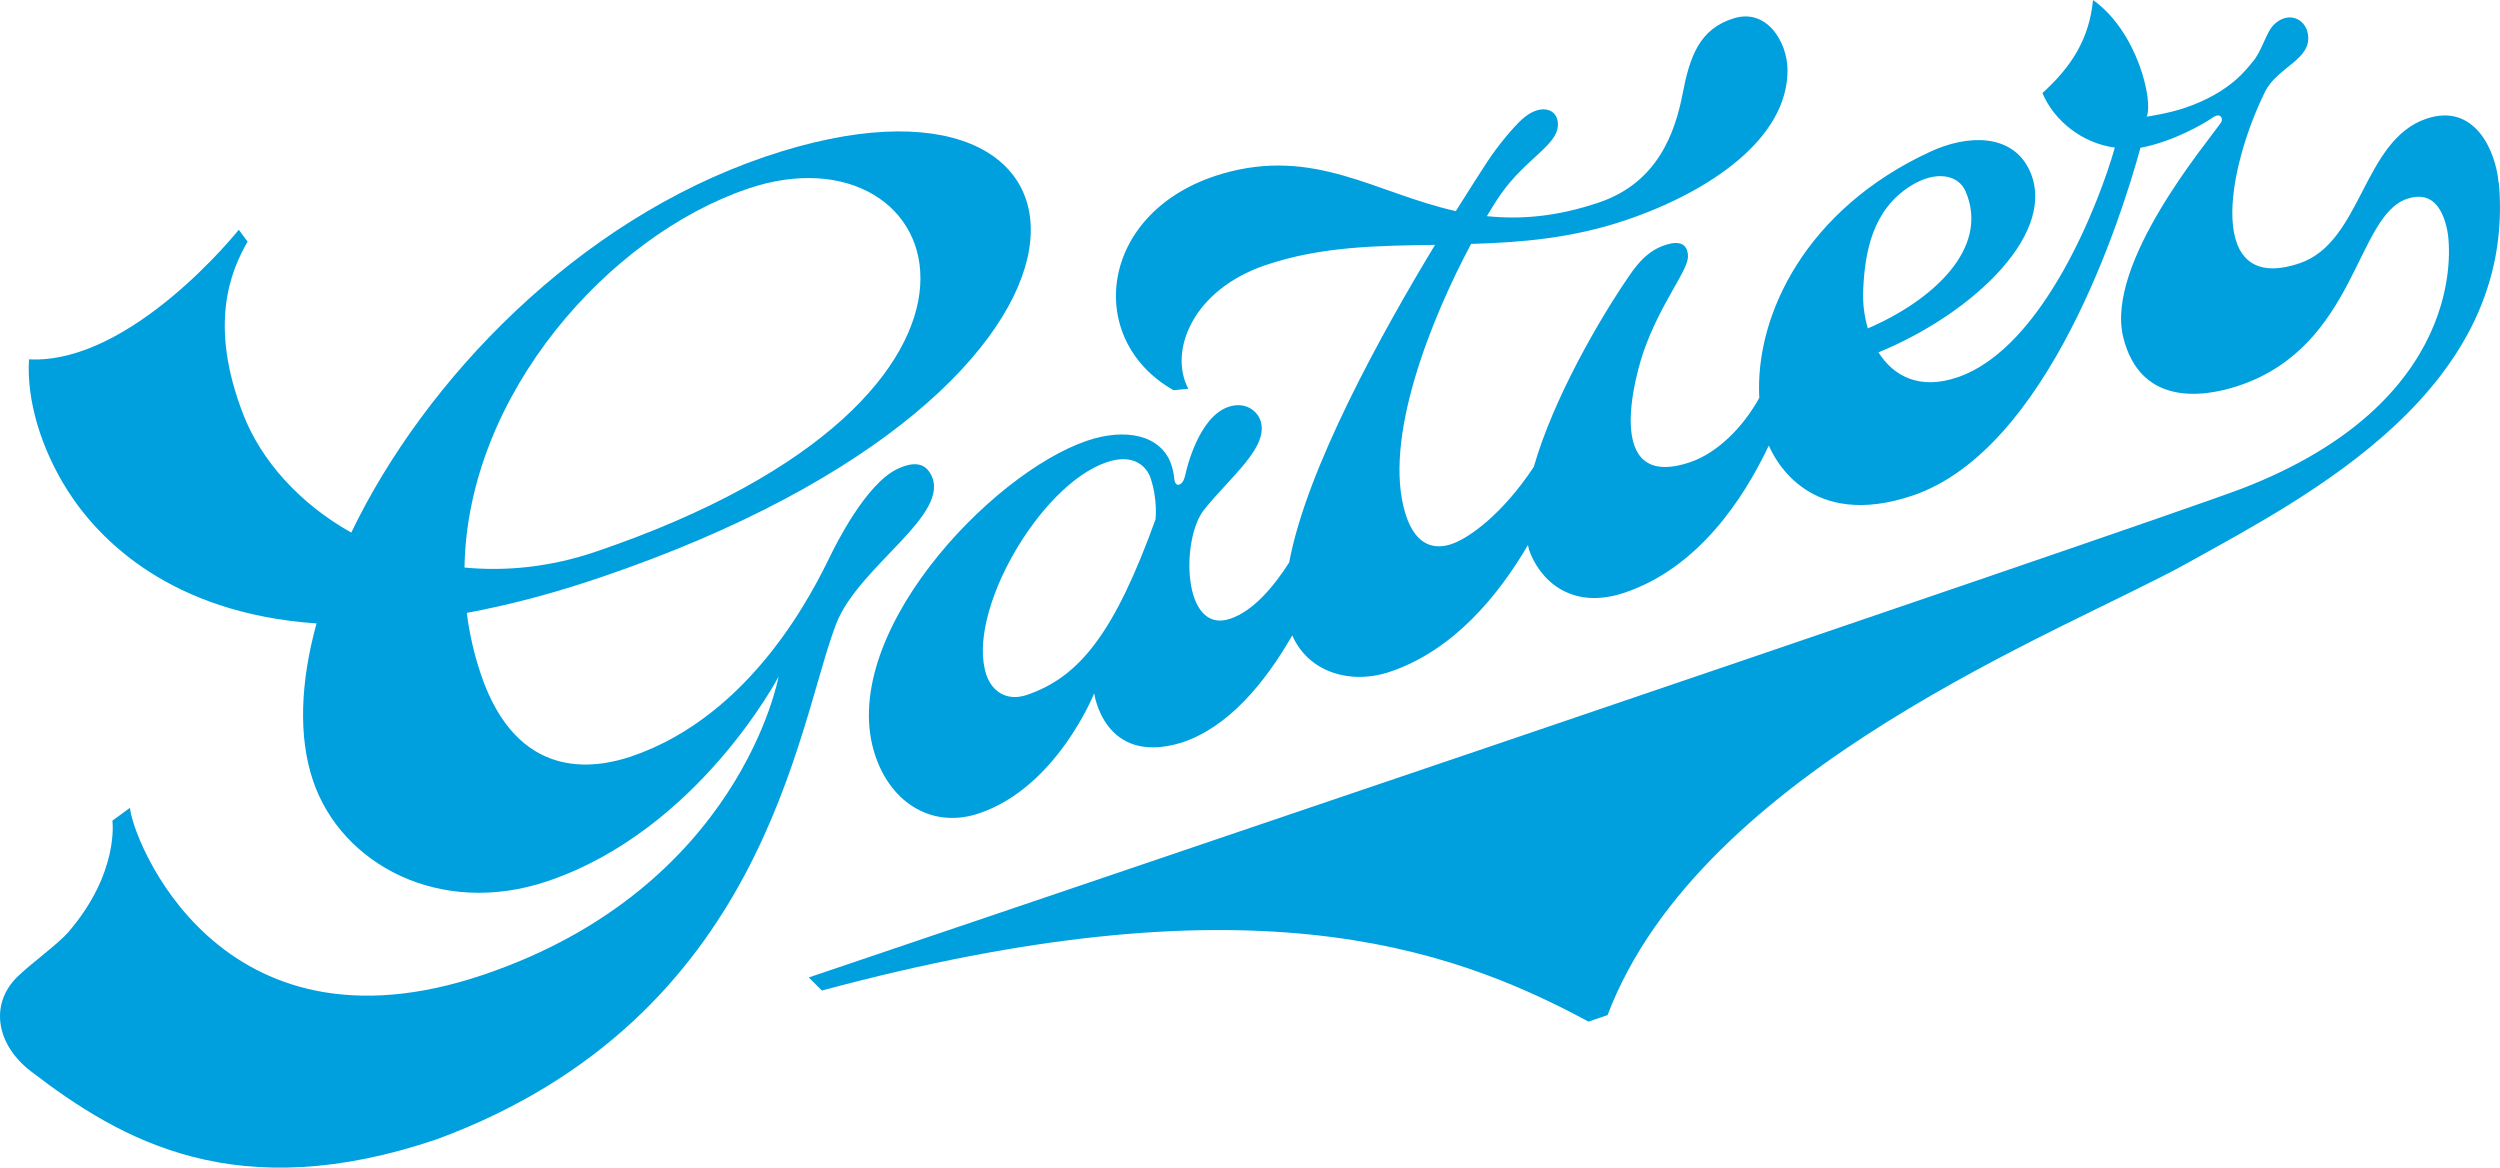 <?xml version="1.0" encoding="UTF-8"?>
<svg id="Capa_2" data-name="Capa 2" xmlns="http://www.w3.org/2000/svg" viewBox="0 0 1627.73 760.26">
  <defs>
    <style>
      .cls-1 {
        fill: #00a0df;
      }
    </style>
  </defs>
  <g id="Capa_1-2" data-name="Capa 1">
    <g>
      <path class="cls-1" d="M1626.81,119.01c-1.75-20.54-15.44-52.38-47.05-41.71-41.47,14.09-41.87,80.32-82.47,94.09-61.06,20.7-48.08-59.78-22.53-111.68,8.04-16.24,30.89-20.93,27.86-37.73-1.83-10.19-12.97-14.73-21.97-6.05-5.41,5.17-7.8,17.51-14.33,24.76-2.94,3.27-13.46,19.26-43.7,29.53-10.99,3.74-24.92,5.73-24.92,5.73,4.38-10.35-6.05-55.4-34.95-75.94-2.47,25.79-14.57,43.94-32.95,60.58,7.64,18.07,25.95,32.72,47.13,35.5-9.47,33.91-46.09,130.47-102.45,149.58-24.76,8.44-41.63-.8-51.43-16.24,62.89-25.87,118.69-79.69,97.52-120.2-11.54-22.05-39.56-21.73-63.84-10.43-80.32,37.09-114.15,105.64-111.29,160.24-10.83,19.66-27.62,35.98-44.97,41.87-58.43,19.82-34.55-60.02-30.33-72.04,11.14-31.92,29.14-52.86,28.9-62.09-.24-8.44-6.05-10.03-14.33-7.41-6.21,1.99-13.93,5.65-23.24,19.18-20.62,29.77-50.31,81.67-62.81,125.38-19.74,30.01-42.27,47.05-54.85,50.71-8.83,2.55-21.73,2.07-28.66-19.9-15.36-48.88,17.19-128.24,42.67-175.93,32.48-.95,65.92-3.66,100.86-15.52,54.45-18.47,105.4-53.02,105.16-97.84-.16-18.31-13.54-40.04-34.79-33.59-22.69,6.85-28.9,25.23-33.51,49.19-4.94,25.48-16.32,57.79-54.21,70.69-28.02,9.55-51.82,11.22-73.23,8.99,3.34-5.57,6.29-10.35,8.75-13.85,17.19-24.84,39.8-33.2,37.33-48-1.44-8.83-12.34-11.3-23.64-.8-4.78,4.46-14.73,15.76-22.69,28.02-3.66,5.65-10.83,16.72-19.98,31.36-52.14-11.62-92.18-42.03-152.52-24.2-80.08,23.72-89.87,107.78-31.2,140.82l9.55-.95c-12.9-24.36,2.63-64.32,50.23-80.48,36.06-12.26,72.6-12.66,110.41-13.21-34.79,57.48-83.66,145.76-94.97,206.81-10.35,16.16-23.56,31.61-38.37,36.62-31.28,10.58-32.24-52.14-16.96-71.09,17.59-21.89,42.43-40.84,36.62-58.03-1.99-5.81-9.47-12.66-20.85-8.83-19.34,6.53-27.23,40.44-27.86,43.38-.56,2.55-1.51,6.37-4.14,7.24-2.47.88-3.27-2.71-3.34-4.46-.16-2.39-1.03-6.29-1.99-8.99-6.77-18.87-29.61-23.64-54.69-15.13-63.13,21.41-164.06,128.16-137.79,205.38,10.67,31.28,37.73,47.36,67.67,37.17,50.55-17.19,74.75-78.09,74.75-78.09,0,0,6.29,47.28,56.52,32.24,30.49-9.79,54.53-38.77,72.44-69.97,10.35,23.88,37.73,32.48,63.84,23.64,41.08-13.93,70.29-49.43,89.63-82.47.24.95.4,1.99.64,2.94,6.13,18.15,26.11,40.36,62.49,28.02,47.13-16,76.66-59.78,93.69-95.76,4.06,9.55,27.07,55.16,93.77,32.56,88.36-30.01,136.04-181.98,148.22-226.48.4,0,.8,0,1.27-.16,20.54-4.14,39.8-15.29,45.61-19.34,3.34-2.31,5.25-1.67,5.97.32.32.88.16,1.91-.4,2.78-9.16,13.29-75.55,91.79-63.68,139.87,10.75,43.55,49.83,40.12,75.7,31.36,76.02-25.87,75.7-110.17,108.98-121.47,15.13-5.1,22.85,4.38,26.19,19.98,2.94,13.54,11.38,112.56-133.1,168.44-55.32,21.41-933.6,318.5-933.6,318.5l8.52,8.52c274.64-73.95,405.82-30.09,499.12,20.22l12.42-4.22c61.06-160.64,298.35-250.27,377.48-294.3,79.13-44.02,214.29-113.04,202.91-247.25l-.24-.4h0ZM752.44,337.92c-26.59,73.64-49.27,102.85-83.91,114.55-12.97,4.38-22.6-2.23-26.27-12.97-13.61-40.04,34.47-123.63,78.17-138.51,18.23-6.21,26.27,3.27,28.66,10.19,4.78,14.09,3.27,26.75,3.27,26.75h.08ZM1213.11,188.74c1.11-25.15,6.21-52.38,31.2-67.9,16.16-10.03,30.81-7.16,35.5,3.82,16,37.25-21.97,71.25-63.68,89.16-2.39-8.12-3.42-16.88-3.03-25.07h0Z"/>
      <path class="cls-1" d="M605.89,308.54c-4.3-7.8-12.1-7.64-21.34-3.34-20.85,9.63-40.76,50.23-43.86,56.6-10.11,20.46-49.91,103.65-129.68,130.71-23.72,8.04-74.11,16.56-97.84-53.26-4.53-13.37-7.56-26.82-9.24-40.2,26.59-4.94,55.65-12.42,87.41-23.24C757.28,251.55,733.08,22.21,498.09,102.06c-122.03,41.47-221.38,144.96-269.38,244.71-33.67-18.87-58.75-46.97-70.37-77.06-22.69-58.51-8.2-93.14,2.86-112.4l-5.73-7.72S85.58,237.39,18.88,233.97c-1.67,26.75,7.96,58.51,25.39,85.81,20.14,31.45,66.71,79.61,161.83,86.13-10.58,38.37-11.94,73.95-2.23,102.53,18.47,54.45,82.79,89,152.92,65.2,97.91-33.28,150.14-133.1,150.14-133.1,0,0-24.76,137.24-191.84,194-173.62,58.99-229.26-89.96-230.45-108.58l-11.46,8.36s4.7,33.67-28.5,72.36c-7,8.2-24.99,20.93-33.67,29.61-18.07,18.07-13.05,44.18,8.99,61.13,59.38,45.61,134.29,88.52,264.68,44.26,213.42-79.05,233.88-267.87,259.67-335.29,14.57-38.05,76.02-71.64,61.62-97.76l-.08-.08h0ZM486.72,122.9c130.63-44.42,202.03,134.05-98.71,236.27-29.93,10.19-58.83,12.9-85.58,10.35,1.83-113.2,94.57-216.13,184.36-246.61h-.08Z"/>
    </g>
  </g>
</svg>